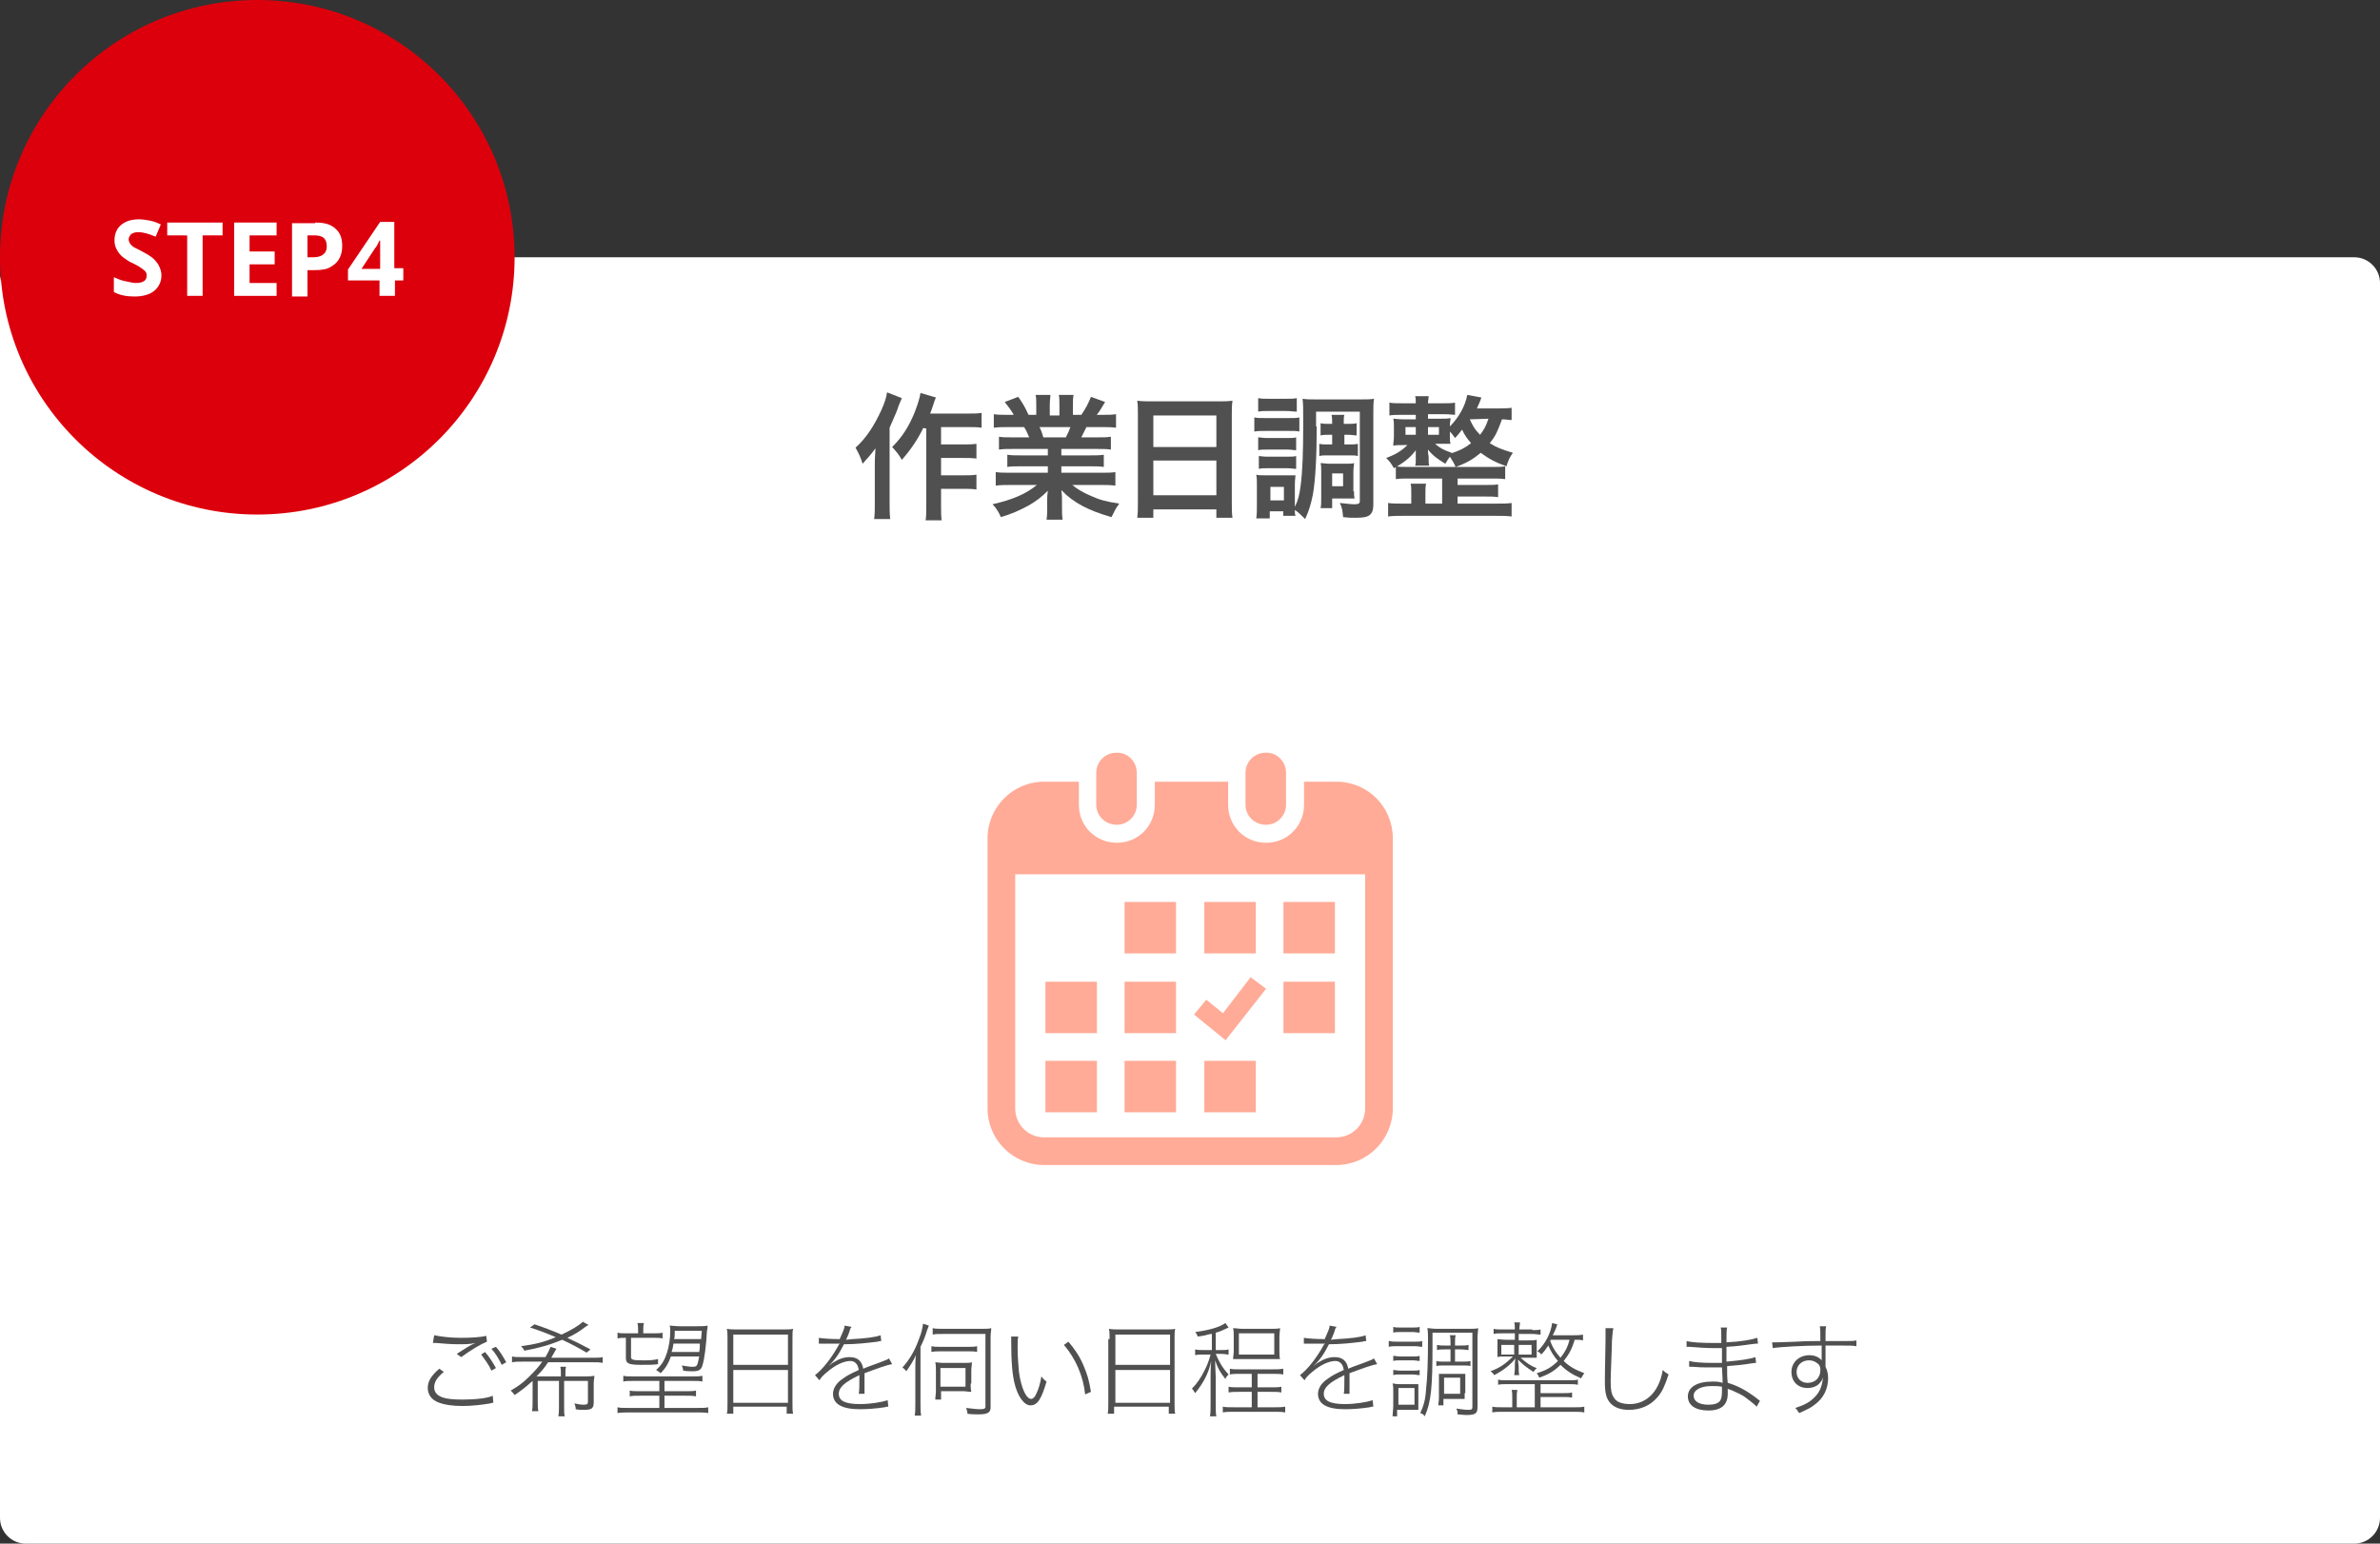<?xml version="1.0" encoding="utf-8"?>
<!-- Generator: Adobe Illustrator 25.2.1, SVG Export Plug-In . SVG Version: 6.00 Build 0)  -->
<svg version="1.1" id="レイヤー_1" xmlns="http://www.w3.org/2000/svg" xmlns:xlink="http://www.w3.org/1999/xlink" x="0px"
	 y="0px" viewBox="0 0 370 240" style="enable-background:new 0 0 370 240;" xml:space="preserve">
<rect x="0" y="0" width="370" height="240" fill="#333333" stroke="none"/>
<style type="text/css">
	.st0{fill:#FFFFFF;}
	.st1{fill:none;}
	.st2{fill:#DC000C;}
	.st3{enable-background:new    ;}
	.st4{fill:#505050;}
	.st5{fill:#FFAB97;}
</style>
<g id="グループ_159" transform="translate(-110 -2909)">
	<path id="長方形_150" class="st0" d="M114,2949h362c2.2,0,4,1.8,4,4v192c0,2.2-1.8,4-4,4H114c-2.2,0-4-1.8-4-4v-192
		C110,2950.8,111.8,2949,114,2949z"/>
	<rect id="長方形_159" x="215" y="2969" class="st1" width="160" height="160"/>
	<circle id="楕円形_18" class="st2" cx="150" cy="2949" r="40"/>
	<g class="st3">
		<path class="st0" d="M135.1,2951.8c0,1-0.4,1.8-1.1,2.4c-0.7,0.6-1.8,0.9-3.1,0.9c-1.2,0-2.3-0.2-3.2-0.7v-2.3
			c0.5,0.2,1.1,0.5,1.7,0.6s1.2,0.3,1.7,0.3c0.6,0,1-0.1,1.3-0.3c0.3-0.2,0.4-0.5,0.4-0.9c0-0.3-0.1-0.5-0.3-0.7
			c-0.2-0.2-0.5-0.4-0.8-0.6c-0.3-0.2-0.7-0.4-1.1-0.6c-0.3-0.1-0.6-0.3-0.9-0.5c-0.3-0.2-0.6-0.4-0.9-0.7c-0.3-0.3-0.5-0.6-0.7-1
			c-0.2-0.4-0.3-0.8-0.3-1.3c0-1,0.3-1.8,1-2.4c0.7-0.6,1.6-0.9,2.8-0.9c0.6,0,1.2,0.1,1.7,0.2c0.5,0.1,1.1,0.3,1.7,0.6l-0.8,1.9
			c-0.5-0.2-1-0.4-1.4-0.5s-0.8-0.2-1.3-0.2c-0.5,0-0.8,0.1-1.1,0.3c-0.2,0.2-0.4,0.5-0.4,0.8c0,0.4,0.2,0.7,0.5,1s0.9,0.5,1.6,0.9
			c0.6,0.3,1.1,0.6,1.5,0.9c0.4,0.3,0.7,0.7,1,1.1C134.9,2950.7,135.1,2951.2,135.1,2951.8z"/>
		<path class="st0" d="M141.5,2955h-2.4v-9.4H136v-2h8.6v2h-3.1V2955z"/>
		<path class="st0" d="M153,2955h-6.6v-11.4h6.6v2h-4.2v2.5h3.9v2h-3.9v2.9h4.2V2955z"/>
		<path class="st0" d="M159,2943.6c1.5,0,2.5,0.3,3.2,1c0.7,0.6,1,1.5,1,2.6c0,0.7-0.1,1.3-0.4,1.9c-0.3,0.6-0.7,1-1.4,1.4
			c-0.6,0.4-1.5,0.5-2.6,0.5h-1v4.1h-2.4v-11.4H159z M158.9,2945.6h-1.1v3.4h0.8c0.7,0,1.2-0.1,1.6-0.4c0.4-0.3,0.6-0.7,0.6-1.3
			C160.8,2946.1,160.2,2945.6,158.9,2945.6z"/>
		<path class="st0" d="M172.8,2952.6h-1.4v2.4h-2.4v-2.4h-4.9v-1.7l5-7.4h2.2v7.2h1.4V2952.6z M169.1,2950.8v-1.9c0-0.2,0-0.5,0-0.9
			c0-0.4,0-0.7,0-1c0-0.3,0-0.5,0-0.6h-0.1c-0.1,0.2-0.2,0.4-0.3,0.6c-0.1,0.2-0.2,0.4-0.4,0.6l-2.1,3.2H169.1z"/>
	</g>
	<g class="st3">
		<path class="st4" d="M250.2,2970.9c-0.2,0.5-0.3,0.7-0.5,1.2c-0.3,0.9-0.3,0.9-1.4,3.4v11.6c0,1,0,1.8,0.1,2.6h-2.5
			c0.1-0.8,0.1-1.5,0.1-2.6v-6c0-0.5,0-0.6,0.1-2.4c-0.7,1-1.3,1.6-2,2.4c-0.3-1-0.6-1.6-1.1-2.5c1.6-1.4,2.9-3.4,4-5.8
			c0.5-1.1,0.8-2,0.9-2.8L250.2,2970.9z M253.6,2975.4c-0.9,1.9-2,3.5-3.4,5.1c-0.5-0.9-0.8-1.2-1.5-2c1.6-1.6,2.6-3.2,3.5-5.4
			c0.5-1.3,0.8-2.3,0.9-3l2.4,0.7c-0.2,0.5-0.3,0.7-0.4,1.1c-0.3,0.9-0.3,0.9-0.5,1.4h5.7c1,0,1.7,0,2.3-0.1v2.3
			c-0.6-0.1-1.3-0.1-2.3-0.1h-4v2.7h3.4c0.9,0,1.4,0,2.1-0.1v2.3c-0.7-0.1-1.3-0.1-2.1-0.1h-3.4v2.7h3.4c0.9,0,1.5,0,2.1-0.1v2.3
			c-0.7-0.1-1.3-0.1-2.1-0.1h-3.4v2.4c0,1.3,0,1.9,0.1,2.5h-2.5c0.1-0.6,0.1-1.2,0.1-2.5v-11.8H253.6z"/>
		<path class="st4" d="M267.5,2978.8c-1,0-1.5,0-2.2,0.1v-2c0.6,0.1,1.1,0.1,2.2,0.1h2.5c-0.3-0.7-0.5-1.2-0.8-1.6H267
			c-1,0-1.8,0-2.5,0.1v-2.1c0.7,0.1,1.3,0.1,2.4,0.1h0.7c-0.4-0.7-0.7-1.1-1.4-2l2.1-0.8c0.7,1,1,1.5,1.6,2.8h1.2v-1.5
			c0-0.6,0-1.2-0.1-1.6h2.3c0,0.4-0.1,0.8-0.1,1.6v1.6h1.5v-1.6c0-0.7,0-1.2-0.1-1.6h2.3c-0.1,0.4-0.1,1-0.1,1.6v1.5h1.3
			c0.7-1,1.1-1.8,1.5-2.8l2.2,0.8c-0.5,0.8-0.8,1.4-1.3,2h0.6c1.1,0,1.7,0,2.4-0.1v2.1c-0.7-0.1-1.5-0.1-2.5-0.1h-2.1
			c-0.4,0.8-0.5,1-0.8,1.6h2.4c1,0,1.6,0,2.2-0.1v2c-0.7-0.1-1.2-0.1-2.2-0.1H275v1h4.4c0.9,0,1.6,0,2.2-0.1v1.9
			c-0.6-0.1-1.2-0.1-2.2-0.1H275v1h5.9c1.2,0,1.9,0,2.5-0.1v2.1c-0.8-0.1-1.6-0.1-2.5-0.1h-4.2c0.7,0.6,1.7,1.2,2.9,1.7
			c1.3,0.6,2.4,0.9,4.4,1.2c-0.6,0.8-0.8,1.3-1.2,2.1c-3.5-1-5.9-2.2-7.8-4.2c0.1,0.8,0.1,1,0.1,1.5v1c0,0.9,0,1.5,0.1,2.1h-2.5
			c0.1-0.6,0.1-1.3,0.1-2.1v-1c0-0.5,0-0.6,0.1-1.4c-1,1-1.8,1.6-3,2.3c-1.3,0.7-2.6,1.3-4.3,1.8c-0.3-0.7-0.7-1.4-1.3-2
			c3.1-0.7,5.2-1.6,6.9-3h-3.9c-1,0-1.7,0-2.5,0.1v-2.1c0.7,0.1,1.4,0.1,2.5,0.1h5.6v-1h-4.2c-0.9,0-1.6,0-2.1,0.1v-1.9
			c0.6,0.1,1.2,0.1,2.1,0.1h4.2v-1H267.5z M275.7,2977c0.3-0.6,0.5-1,0.7-1.6h-4.8c0.3,0.6,0.4,0.9,0.6,1.6H275.7z"/>
		<path class="st4" d="M286.9,2973.5c0-0.8,0-1.6-0.1-2.2c0.7,0.1,1.4,0.1,2.3,0.1h10.2c1,0,1.6,0,2.3-0.1c-0.1,0.8-0.1,1.4-0.1,2.1
			v13.6c0,1.1,0,1.8,0.1,2.5h-2.5v-1.3h-9.8v1.3h-2.5c0.1-0.7,0.1-1.6,0.1-2.5V2973.5z M289.3,2978.5h9.8v-4.9h-9.8V2978.5z
			 M289.3,2986h9.8v-5.4h-9.8V2986z"/>
		<path class="st4" d="M305,2973.9c0.5,0.1,0.9,0.1,1.7,0.1h3.6c0.9,0,1.2,0,1.7-0.1v2.2c-0.4-0.1-0.7-0.1-1.6-0.1h-3.7
			c-0.7,0-1.2,0-1.7,0.1V2973.9z M314.7,2975.3c0,4.6-0.2,8.4-0.6,10.6c-0.3,1.5-0.6,2.5-1.2,3.8c-0.7-0.7-1.1-1.1-1.6-1.4
			c0,0.4,0,0.6,0.1,0.9h-1.9v-0.7h-2.1v1.1h-2.1c0.1-0.6,0.1-1.4,0.1-2.1v-3.1c0-0.7,0-1.1-0.1-1.6c0.4,0.1,0.6,0.1,1.4,0.1h3.4
			c1,0,1,0,1.3,0c0,0.3-0.1,0.6-0.1,1.5v3.4c0.5-1,0.7-1.8,0.9-3.3c0.3-2.3,0.4-5.3,0.4-9.7c0-2.3,0-2.9-0.1-3.8
			c0.7,0.1,1.1,0.1,2.2,0.1h6.7c1.1,0,1.6,0,2.2-0.1c-0.1,0.7-0.1,1.3-0.1,2.4v14.1c0,0.8-0.2,1.3-0.6,1.6c-0.4,0.3-1,0.4-2.2,0.4
			c-0.7,0-1.1,0-1.9-0.1c-0.1-1-0.1-1.3-0.5-2.2c1,0.1,1.7,0.2,2.2,0.2c0.7,0,0.9-0.1,0.9-0.5V2973h-6.8V2975.3z M305.6,2977
			c0.4,0,0.7,0.1,1.3,0.1h3.3c0.7,0,0.9,0,1.3-0.1v2c-0.4,0-0.7-0.1-1.3-0.1h-3.3c-0.7,0-0.9,0-1.3,0.1V2977z M305.6,2979.9
			c0.4,0,0.7,0.1,1.3,0.1h3.3c0.7,0,0.9,0,1.3-0.1v2c-0.4,0-0.7-0.1-1.3-0.1h-3.2c-0.6,0-0.9,0-1.3,0.1V2979.9z M305.6,2970.9
			c0.5,0.1,0.9,0.1,1.7,0.1h2.6c0.8,0,1.2,0,1.7-0.1v2.1c-0.6,0-0.9-0.1-1.7-0.1h-2.6c-0.8,0-1.2,0-1.7,0.1V2970.9z M307.5,2986.8
			h2.1v-2.1h-2.1V2986.8z M316.6,2976.6c-0.5,0-0.9,0-1.3,0.1v-1.9c0.4,0.1,0.8,0.1,1.2,0.1h0.6c0-0.7,0-1-0.1-1.4h2
			c-0.1,0.4-0.1,0.6-0.1,1.4h0.7c0.5,0,0.9,0,1.3-0.1v1.9c-0.4,0-0.7-0.1-1.3-0.1H319v1.5h0.8c0.6,0,0.9,0,1.3-0.1v1.9
			c-0.4-0.1-0.7-0.1-1.3-0.1h-3.5c-0.5,0-0.8,0-1.2,0.1v-1.9c0.4,0.1,0.7,0.1,1.2,0.1h0.8v-1.5H316.6z M320.5,2985.4
			c0,0.6,0,0.8,0.1,1.1c-0.2,0-0.3,0-0.5,0c-0.2,0-0.3,0-0.4,0c-0.3,0-0.4,0-0.5,0h-2.1v1.5h-1.8c0.1-0.4,0.1-0.9,0.1-1.7v-3.9
			c0-0.7,0-1-0.1-1.4c0.4,0,0.8,0.1,1.4,0.1h2.4c0.7,0,1.1,0,1.4-0.1c0,0.4-0.1,0.7-0.1,1.4V2985.4z M317.1,2984.6h1.7v-2h-1.7
			V2984.6z"/>
		<path class="st4" d="M344.9,2974.3c-0.4,0-0.7-0.1-1.4-0.1c-0.7,1.9-1,2.6-1.9,3.7c0.9,0.6,1.9,1,3.6,1.5c-0.5,0.7-0.7,1.1-1,2.1
			c-1.7-0.6-2.8-1.2-4-2.1c-1.2,1-2.2,1.6-3.9,2.2c-0.3-0.7-0.6-1.1-0.9-1.6c-0.3,0.4-0.4,0.6-0.7,1.1c-1.2-0.7-2.1-1.4-2.7-2.2
			c0,0.1,0,0.2,0,0.3c0,0.2,0,0.2,0.1,0.8v0.5c0,0.4,0,0.6,0.1,0.9H330c0.1-0.3,0.1-0.5,0.1-0.9v-0.6c0-0.2,0-0.5,0-0.9
			c-0.8,1.1-1.8,1.9-3.4,2.8c-0.4-0.7-0.6-1-1.2-1.6c1.4-0.5,2.4-1.1,3.3-2h-0.6c-0.9,0-1.1,0-1.6,0.1c0-0.5,0.1-0.9,0.1-1.4v-1.5
			c0-0.6,0-0.9-0.1-1.3c0.4,0,0.7,0.1,1.7,0.1h1.8v-0.7h-2.2c-0.8,0-1.4,0-1.9,0.1v-2c0.5,0.1,1.1,0.1,1.9,0.1h2.2
			c0-0.5,0-0.8-0.1-1.1h2.1c0,0.4-0.1,0.6-0.1,1.1h2.4c0.8,0,1.3,0,1.8-0.1v1.9c-0.2,0-0.8-0.1-1.8-0.1H332v0.7h1.8
			c0.9,0,1.2,0,1.7-0.1c0,0.4-0.1,0.6-0.1,1.3c1.4-1.4,2.4-3.2,2.7-4.9l2.2,0.4c-0.3,0.9-0.5,1.2-0.7,1.7h3.3c0.8,0,1.4,0,2.1-0.1
			V2974.3z M334.4,2983.4h-5.3c-1,0-1.6,0-2.1,0.1v-2c0.6,0.1,1.1,0.1,2.1,0.1h12.7c1.2,0,1.6,0,2.2-0.1v2c-0.6-0.1-1.1-0.1-2.2-0.1
			h-5.2v1h4.4c0.9,0,1.4,0,1.9-0.1v2c-0.6-0.1-1.1-0.1-1.9-0.1h-4.4v1.1h6c1,0,1.8,0,2.4-0.1v2.1c-0.8-0.1-1.5-0.1-2.4-0.1h-14.4
			c-0.9,0-1.6,0-2.4,0.1v-2.1c0.5,0.1,1.4,0.1,2.4,0.1h1.2v-1.7c0-0.6,0-1-0.1-1.4h2.4c-0.1,0.5-0.1,0.8-0.1,1.4v1.7h2.6V2983.4z
			 M328.5,2975.4v1.2h1.6v-1.2H328.5z M332,2976.6h1.7v-1.2H332V2976.6z M335.5,2979.5c1.4-0.4,2.3-0.9,3.2-1.6
			c-0.6-0.7-1-1.2-1.4-2.1c-0.5,0.6-0.6,0.8-1.1,1.3c-0.3-0.4-0.4-0.6-0.8-1v0.5c0,0.6,0,1,0.1,1.4c-0.4,0-0.6,0-1.6,0h-0.8
			c0.8,0.7,1.4,1,2.6,1.4L335.5,2979.5z M338.5,2974.2c0.5,1.1,0.8,1.6,1.6,2.4c0.6-0.8,0.9-1.3,1.3-2.5L338.5,2974.2L338.5,2974.2z
			"/>
	</g>
	<g class="st3">
		<path class="st4" d="M179,3122.3c-1.1,0.9-1.5,1.6-1.5,2.4c0,0.8,0.5,1.3,1.4,1.6c0.6,0.2,1.7,0.3,3,0.3c2,0,3.9-0.2,4.7-0.6
			l0.1,1.1c-0.2,0-0.2,0-0.5,0.1c-1.2,0.2-2.8,0.4-4.3,0.4c-1.6,0-2.8-0.2-3.6-0.5c-1.2-0.4-1.8-1.3-1.8-2.3c0-1,0.5-1.9,1.8-3
			L179,3122.3z M177.5,3116.6c1,0.2,2.4,0.4,4.1,0.4c1.8,0,3.1-0.1,4-0.3l0.1,0.9c-1,0.4-2.5,1.3-4,2.4l-0.7-0.5
			c1.4-0.9,2-1.3,2.9-1.7l0,0c-0.9,0.2-1.5,0.2-2.7,0.2c-1,0-2.4-0.1-3.4-0.2c-0.2,0-0.3,0-0.5,0L177.5,3116.6z M185.4,3119.2
			c0.7,0.8,1.2,1.6,1.7,2.5l-0.7,0.4c-0.4-0.9-1-1.7-1.6-2.5L185.4,3119.2z M187.1,3118.4c0.7,0.8,1.1,1.5,1.6,2.4l-0.7,0.4
			c-0.5-1-0.9-1.7-1.6-2.5L187.1,3118.4z"/>
		<path class="st4" d="M197.2,3123c0-1,0-1.2-0.1-1.5h0.9c-0.1,0.3-0.1,0.6-0.1,1.5h3c0.6,0,1,0,1.5-0.1c0,0.4-0.1,0.7-0.1,1.2v2.9
			c0,1-0.3,1.2-1.6,1.2c-0.3,0-0.8,0-1.2-0.1c0-0.4-0.1-0.6-0.2-0.9c0.5,0.1,1,0.2,1.4,0.2c0.6,0,0.7-0.1,0.7-0.5v-3.2h-3.7v3.9
			c0,0.8,0,1.3,0.1,1.6h-1c0.1-0.5,0.1-1,0.1-1.6v-3.9h-3.3v3.1c0,0.8,0,1.2,0.1,1.6h-1c0.1-0.5,0.1-0.9,0.1-1.6v-3.1
			c-0.9,0.8-1.6,1.4-2.8,2.2c-0.2-0.3-0.3-0.4-0.6-0.7c1.2-0.7,1.9-1.2,2.8-2.1c0.8-0.8,1.5-1.5,2.1-2.4h-2.9c-0.8,0-1.2,0-1.8,0.1
			v-0.9c0.4,0.1,0.9,0.1,1.8,0.1h3.4c0.4-0.7,0.6-1.1,0.8-1.6l0.9,0.3c-0.1,0.2-0.1,0.2-0.4,0.7c-0.2,0.3-0.2,0.4-0.4,0.7h6.3
			c0.8,0,1.3,0,1.7-0.1v0.9c-0.4-0.1-0.9-0.1-1.7-0.1h-6.8c-0.5,0.8-1,1.4-1.8,2.2H197.2z M201.2,3119.3c-1.2-0.7-2.3-1.3-3.8-2
			c-1.9,0.8-3.7,1.3-5.9,1.7c-0.1-0.3-0.2-0.4-0.5-0.7c2.2-0.3,3.5-0.6,5.4-1.4c-1.4-0.6-2.7-1.1-4-1.5l0.7-0.5
			c1.5,0.5,2.8,1,4.2,1.6c1.5-0.7,2.7-1.4,3.3-2l0.9,0.5c-0.2,0.1-0.2,0.1-0.5,0.3c-0.9,0.7-1.7,1.2-2.8,1.7c1.1,0.5,2.1,1,3.6,1.8
			L201.2,3119.3z"/>
		<path class="st4" d="M208.6,3123.7c-0.9,0-1.3,0-1.7,0.1v-0.9c0.4,0.1,0.8,0.1,1.7,0.1h8.9c0.9,0,1.3,0,1.7-0.1v0.9
			c-0.4-0.1-0.9-0.1-1.7-0.1h-4.2v1.6h3.2c0.9,0,1.3,0,1.7-0.1v0.9c-0.5-0.1-0.9-0.1-1.7-0.1h-3.2v1.9h5c0.9,0,1.4,0,1.8-0.1v0.9
			c-0.5-0.1-1.1-0.1-1.8-0.1h-10.5c-0.6,0-1.2,0-1.8,0.1v-0.9c0.4,0.1,0.9,0.1,1.7,0.1h4.8v-1.9h-2.9c-0.8,0-1.2,0-1.7,0.1v-0.9
			c0.4,0.1,0.8,0.1,1.7,0.1h2.9v-1.6H208.6z M211.6,3116.3c0.7,0,1,0,1.4-0.1v0.9c-0.4-0.1-0.8-0.1-1.4-0.1h-3.5v3
			c0,0.4,0.3,0.5,1.8,0.5c1,0,1.6,0,2.4-0.2l0,0.8c-0.8,0.1-1.4,0.1-2.6,0.1c-2,0-2.4-0.2-2.4-1.1v-3.1c-0.6,0-0.9,0-1.3,0.1v-0.9
			c0.4,0.1,0.7,0.1,1.4,0.1h1.8v-0.3c0-0.5,0-0.9-0.1-1.3h1c-0.1,0.4-0.1,0.8-0.1,1.3v0.3H211.6z M214.3,3119.9
			c-0.4,1.1-0.8,1.8-1.6,2.6c-0.2-0.2-0.4-0.3-0.7-0.5c0.9-0.8,1.3-1.5,1.7-2.7c0.3-1,0.5-2.1,0.5-3.4c0-0.3,0-0.5-0.1-0.8
			c0.4,0,0.9,0.1,1.5,0.1h2.8c0.7,0,1.2,0,1.6-0.1c0,0.2,0,0.4-0.1,0.9c-0.1,2.1-0.4,4.4-0.7,5.3c-0.2,0.7-0.6,0.9-1.5,0.9
			c-0.5,0-0.9,0-1.5-0.1c0-0.3-0.1-0.5-0.2-0.8c0.6,0.1,1.2,0.2,1.6,0.2c0.8,0,0.8-0.1,1.1-1.6H214.3z M214.7,3117.9
			c-0.1,0.5-0.1,0.8-0.3,1.3h4.3c0.1-0.5,0.1-0.7,0.1-1.3H214.7z M219.1,3115.9h-4.2c0,0.7,0,0.9-0.1,1.3h4.2L219.1,3115.9z"/>
		<path class="st4" d="M223.1,3117.2c0-0.7,0-1.1-0.1-1.6c0.5,0.1,1,0.1,1.7,0.1h7c0.8,0,1.2,0,1.6-0.1c-0.1,0.4-0.1,0.8-0.1,1.4
			v10.2c0,0.8,0,1.2,0.1,1.6h-1v-1.1H224v1.1h-1c0.1-0.4,0.1-0.9,0.1-1.6V3117.2z M224,3121.2h8.5v-4.7H224V3121.2z M224,3127.1h8.5
			v-5.1H224V3127.1z"/>
		<path class="st4" d="M240.5,3117.3c0.5-1.2,0.8-1.7,0.8-2.2l1.1,0.2c-0.2,0.2-0.2,0.2-0.4,0.9c-0.2,0.5-0.4,1-0.5,1.1
			c0.1,0,0.1,0,1-0.1c2-0.1,3.6-0.3,4.4-0.6l0.1,0.9c-0.2,0-0.3,0-0.6,0.1c-1.6,0.2-3.3,0.4-5.2,0.4c-0.8,1.6-1.4,2.4-2.4,3.4l0,0
			c0.6-0.5,0.6-0.5,0.8-0.6c0.8-0.5,1.6-0.8,2.5-0.8c1.2,0,1.9,0.6,2.1,1.8c0.9-0.4,2.2-0.8,2.9-1.1c0.8-0.3,0.8-0.3,1.1-0.5
			l0.5,0.9c-0.8,0.1-2.4,0.7-4.3,1.4c0,0.4,0,0.6,0,1c0,0.3,0,0.6,0,0.9c0,0.3,0,0.7,0,0.8c0,0.2,0,0.3,0,0.5h-0.9
			c0.1-0.3,0.1-1.4,0.1-2.4c0-0.3,0-0.3,0-0.5c-2.3,1.1-3.2,1.9-3.2,2.9c0,1.1,1,1.6,3.3,1.6c1.6,0,3.4-0.3,4.3-0.6l0.1,1
			c-0.2,0-0.3,0-0.6,0.1c-1.3,0.2-2.7,0.3-3.8,0.3c-2.8,0-4.2-0.8-4.2-2.4c0-0.8,0.5-1.7,1.6-2.4c0.5-0.4,1.3-0.8,2.4-1.3
			c-0.1-0.9-0.6-1.4-1.3-1.4c-1,0-2.3,0.6-3.6,1.7c-0.6,0.5-1,0.9-1.2,1.3l-0.7-0.8c1.2-0.9,2.6-2.7,3.7-4.7c0-0.1,0-0.1,0.1-0.1
			c0,0,0,0,0.1-0.1c-0.1,0-0.2,0-0.3,0c-0.3,0-1.9,0-2.4,0c0,0-0.1,0-0.2,0c-0.2,0-0.2,0-0.4,0l0-0.9c0.6,0.1,1.8,0.2,3.4,0.2H240.5
			z"/>
		<path class="st4" d="M254.4,3115.1c-0.1,0.3-0.2,0.5-0.3,0.8c-0.2,0.7-0.5,1.5-1,2.5v8.8c0,0.7,0,1.3,0.1,1.9h-1
			c0.1-0.6,0.1-1.1,0.1-1.9v-5.5c0-0.8,0-1.2,0.1-2c-0.5,1-0.8,1.5-1.5,2.5c-0.2-0.3-0.4-0.4-0.6-0.6c1.2-1.3,2-2.8,2.6-4.5
			c0.4-1,0.5-1.6,0.6-2.3L254.4,3115.1z M254.8,3118.3c0.4,0.1,0.8,0.1,1.4,0.1h4.3c0.6,0,1,0,1.4-0.1v0.9c-0.4-0.1-0.8-0.1-1.4-0.1
			h-4.3c-0.6,0-0.9,0-1.4,0.1V3118.3z M264,3127.8c0,0.8-0.4,1.1-1.9,1.1c-0.6,0-1.1,0-1.7-0.1c0-0.3-0.1-0.6-0.2-0.9
			c0.9,0.1,1.5,0.2,2.2,0.2c0.6,0,0.8-0.1,0.8-0.4v-11.3h-6.6c-0.8,0-1.2,0-1.6,0.1v-1c0.4,0.1,1,0.1,1.6,0.1h6c0.8,0,1.1,0,1.5-0.1
			c0,0.4-0.1,0.8-0.1,1.4V3127.8z M260.9,3124.1c0,0.4,0,0.8,0.1,1.3c-0.5,0-0.8-0.1-1.2-0.1h-3.5v1.3h-0.9c0-0.4,0.1-0.8,0.1-1.4
			v-3.1c0-0.5,0-0.9-0.1-1.3c0.3,0,0.7,0.1,1.3,0.1h3.1c0.6,0,1,0,1.3-0.1c0,0.4-0.1,0.8-0.1,1.3V3124.1z M256.2,3124.6h3.9v-2.9
			h-3.9V3124.6z"/>
		<path class="st4" d="M268.3,3116.8c-0.1,0.5-0.1,0.9-0.1,1.8c0,1,0.1,2.6,0.2,3.6c0.2,1.6,0.6,2.9,1.1,3.7
			c0.3,0.4,0.5,0.6,0.8,0.6c0.3,0,0.6-0.3,0.8-0.8c0.4-0.8,0.6-1.6,0.8-2.7c0.3,0.4,0.4,0.5,0.8,0.8c-0.8,2.7-1.4,3.7-2.5,3.7
			c-1,0-2-1.4-2.5-3.5c-0.3-1.3-0.5-3.1-0.5-6.7c0-0.2,0-0.3,0-0.5L268.3,3116.8z M276.1,3117.6c1,1.2,1.7,2.2,2.3,3.6
			s0.9,2.3,1.2,4.2l-0.9,0.4c-0.3-2.9-1.5-5.6-3.3-7.7L276.1,3117.6z"/>
		<path class="st4" d="M282.5,3117.2c0-0.7,0-1.1-0.1-1.6c0.5,0.1,1,0.1,1.7,0.1h7c0.8,0,1.2,0,1.6-0.1c-0.1,0.4-0.1,0.8-0.1,1.4
			v10.2c0,0.8,0,1.2,0.1,1.6h-1v-1.1h-8.5v1.1h-1c0.1-0.4,0.1-0.9,0.1-1.6V3117.2z M283.4,3121.2h8.5v-4.7h-8.5V3121.2z
			 M283.4,3127.1h8.5v-5.1h-8.5V3127.1z"/>
		<path class="st4" d="M298.2,3116.4c-0.8,0.2-1.1,0.3-2,0.4c-0.1-0.3-0.2-0.5-0.4-0.7c2.3-0.3,3.9-0.8,4.7-1.4l0.5,0.7
			c-1.3,0.6-1.3,0.6-2,0.8v2.7h0.9c0.5,0,0.8,0,1.1-0.1v0.8c-0.3,0-0.6-0.1-1.1-0.1H299c0.5,1.2,1,2.1,2,3.2
			c-0.2,0.2-0.4,0.4-0.5,0.7c-0.8-1-1.2-1.7-1.6-2.9c0,0.6,0.1,2.2,0.1,2.5v4.4c0,0.9,0,1.4,0.1,1.8h-1c0.1-0.5,0.1-1,0.1-1.8v-4.1
			c0-0.6,0-1.6,0.1-2.7c-0.4,1.9-1.2,3.4-2.5,5c-0.2-0.3-0.3-0.5-0.5-0.7c0.8-0.8,1.4-1.7,2-2.9c0.4-0.8,0.7-1.6,0.9-2.4h-1.2
			c-0.5,0-0.8,0-1.2,0.1v-0.9c0.4,0.1,0.7,0.1,1.3,0.1h1.3V3116.4z M302.7,3122.6c-0.7,0-1,0-1.5,0.1v-0.9c0.4,0.1,0.8,0.1,1.5,0.1
			h5.1c0.7,0,1.2,0,1.7-0.1v0.9c-0.5-0.1-1-0.1-1.7-0.1h-2.3v2.1h2c0.8,0,1.3,0,1.7-0.1v0.9c-0.4-0.1-0.9-0.1-1.7-0.1h-2v2.4h2.6
			c0.7,0,1.2,0,1.7-0.1v0.9c-0.5-0.1-1-0.1-1.7-0.1h-6.3c-0.7,0-1.2,0-1.7,0.1v-0.9c0.4,0.1,0.9,0.1,1.7,0.1h2.8v-2.4h-1.9
			c-0.8,0-1.2,0-1.7,0.1v-0.9c0.4,0.1,0.9,0.1,1.7,0.1h1.9v-2.1H302.7z M301.8,3116.8c0-0.5,0-0.9-0.1-1.3c0.5,0,0.8,0.1,1.5,0.1
			h4.4c0.7,0,1,0,1.4-0.1c0,0.4-0.1,0.7-0.1,1.3v2.2c0,0.6,0,1,0.1,1.3c-0.5,0-0.8,0-1.5,0h-4.3c-0.6,0-1,0-1.5,0
			c0-0.4,0.1-0.7,0.1-1.3V3116.8z M302.6,3119.6h5.5v-3.3h-5.5V3119.6z"/>
		<path class="st4" d="M315.9,3117.3c0.5-1.2,0.8-1.7,0.8-2.2l1.1,0.2c-0.2,0.2-0.2,0.2-0.4,0.9c-0.2,0.5-0.4,1-0.5,1.1
			c0.1,0,0.1,0,1-0.1c2-0.1,3.7-0.3,4.4-0.6l0.1,0.9c-0.2,0-0.3,0-0.6,0.1c-1.6,0.2-3.3,0.4-5.2,0.4c-0.8,1.6-1.4,2.4-2.4,3.4l0,0
			c0.6-0.5,0.6-0.5,0.8-0.6c0.8-0.5,1.6-0.8,2.5-0.8c1.2,0,1.9,0.6,2.1,1.8c0.9-0.4,2.2-0.8,2.9-1.1c0.8-0.3,0.8-0.3,1.1-0.5
			l0.5,0.9c-0.8,0.1-2.4,0.7-4.3,1.4c0,0.4,0,0.6,0,1c0,0.3,0,0.6,0,0.9c0,0.3,0,0.7,0,0.8c0,0.2,0,0.3,0,0.5h-0.9
			c0.1-0.3,0.1-1.4,0.1-2.4c0-0.3,0-0.3,0-0.5c-2.3,1.1-3.2,1.9-3.2,2.9c0,1.1,1,1.6,3.3,1.6c1.6,0,3.4-0.3,4.3-0.6l0.1,1
			c-0.2,0-0.3,0-0.6,0.1c-1.3,0.2-2.7,0.3-3.8,0.3c-2.8,0-4.2-0.8-4.2-2.4c0-0.8,0.5-1.7,1.6-2.4c0.5-0.4,1.3-0.8,2.4-1.3
			c-0.1-0.9-0.6-1.4-1.3-1.4c-1,0-2.3,0.6-3.6,1.7c-0.6,0.5-1,0.9-1.2,1.3l-0.7-0.8c1.2-0.9,2.6-2.7,3.7-4.7c0-0.1,0-0.1,0.1-0.1
			s0,0,0.1-0.1c-0.1,0-0.2,0-0.3,0c-0.3,0-1.9,0-2.4,0c0,0-0.1,0-0.2,0c-0.2,0-0.2,0-0.4,0l0-0.9c0.6,0.1,1.8,0.2,3.4,0.2H315.9z"/>
		<path class="st4" d="M326,3117.5c0.4,0.1,0.7,0.1,1.3,0.1h2.5c0.7,0,0.9,0,1.3-0.1v0.9c-0.4,0-0.6-0.1-1.2-0.1h-2.7
			c-0.6,0-0.9,0-1.3,0.1V3117.5z M326.5,3129.1c0-0.4,0.1-1,0.1-1.6v-2.1c0-0.5,0-0.9-0.1-1.3c0.3,0,0.4,0.1,1,0.1h2.1l0.4,0l0.2,0
			c0.1,0,0.2,0,0.3,0c0,0.3,0,0.5,0,1.3v1.6c0,0.6,0,0.9,0,1.1c-0.2,0-0.2,0-0.4,0c0,0,0,0-0.5,0h-2.4v1H326.5z M326.6,3119.8
			c0.3,0,0.6,0.1,1.1,0.1h1.9c0.5,0,0.8,0,1.1-0.1v0.8c-0.3,0-0.6-0.1-1.1-0.1h-1.9c-0.5,0-0.8,0-1.1,0.1V3119.8z M326.6,3122
			c0.3,0,0.6,0.1,1.1,0.1h1.9c0.5,0,0.8,0,1.1-0.1v0.8c-0.4,0-0.6-0.1-1.1-0.1h-1.9c-0.5,0-0.8,0-1.1,0.1V3122z M326.6,3115.3
			c0.3,0.1,0.6,0.1,1.1,0.1h1.9c0.5,0,0.8,0,1.1-0.1v0.9c-0.3,0-0.7-0.1-1.1-0.1h-1.9c-0.4,0-0.8,0-1.1,0.1V3115.3z M327.4,3127.4
			h2.5v-2.6h-2.5V3127.4z M339.7,3127.8c0,0.5-0.1,0.8-0.4,1c-0.2,0.1-0.6,0.2-1.2,0.2c-0.3,0-0.4,0-1.5-0.1c0-0.4,0-0.5-0.2-0.9
			c0.8,0.1,1.3,0.2,1.9,0.2c0.5,0,0.6-0.1,0.6-0.5v-11.5h-6.2v1.9c0,6.6-0.2,8.8-1.2,11.1c-0.2-0.3-0.4-0.4-0.7-0.5
			c0.5-1.1,0.8-2,0.9-3.7c0.2-1.7,0.3-4.2,0.3-7.7c0-0.8,0-1.3-0.1-1.8c0.4,0,0.8,0.1,1.5,0.1h4.9c0.8,0,1.1,0,1.5-0.1
			c0,0.4-0.1,0.8-0.1,1.5V3127.8z M334.6,3118.8c-0.5,0-0.8,0-1.2,0.1v-0.8c0.4,0.1,0.8,0.1,1.2,0.1h0.9v-0.3c0-0.6,0-0.9-0.1-1.3
			h0.9c-0.1,0.4-0.1,0.7-0.1,1.3v0.3h0.9c0.5,0,0.8,0,1.2-0.1v0.8c-0.3,0-0.6-0.1-1.2-0.1h-0.9v1.9h1.2c0.6,0,0.8,0,1.2-0.1v0.8
			c-0.3-0.1-0.6-0.1-1.2-0.1h-3c-0.5,0-0.8,0-1.1,0.1v-0.8c0.3,0.1,0.6,0.1,1.1,0.1h1.1v-1.9H334.6z M337.7,3125.6
			c0,0.4,0,0.6,0,0.9c-0.4,0-0.9,0-1.2,0h-2.1v1h-0.8c0-0.3,0.1-0.6,0.1-1.2v-2.7c0-0.4,0-0.7,0-1c0.3,0,0.7,0,1.1,0h1.8
			c0.6,0,0.9,0,1.2,0c0,0.3,0,0.6,0,1V3125.6z M334.5,3125.7h2.5v-2.5h-2.5V3125.7z"/>
		<path class="st4" d="M348.2,3115.8c0.6,0,0.9,0,1.3-0.1v0.8c-0.4,0-0.7-0.1-1.3-0.1h-2.1v1h1.5c0.7,0,0.9,0,1.3-0.1
			c0,0.3,0,0.4,0,0.9v0.9c0,0.4,0,0.7,0,1c-0.2,0-0.5,0-1.2,0h-1.3c0.9,0.8,1.6,1.3,2.5,1.6c-0.2,0.2-0.3,0.3-0.5,0.6
			c-1.1-0.7-1.7-1.2-2.4-1.9c0,0.5,0.1,0.8,0.1,1c0,0,0,0,0,0l0,0.4v0.1c0,0.3,0,0.6,0.1,0.9h-0.8c0-0.2,0.1-0.5,0.1-1v-0.5
			c0-0.3,0-0.6,0.1-1.1c-0.8,1-1.8,1.8-3.3,2.6c-0.2-0.3-0.3-0.4-0.6-0.6c1.4-0.5,2.3-1.1,3.5-2.3h-1.2c-0.6,0-0.9,0-1.2,0.1
			c0-0.3,0-0.7,0-1v-0.9c0-0.5,0-0.6,0-0.9c0.3,0,0.7,0.1,1.3,0.1h1.4v-1h-1.9c-0.6,0-1,0-1.4,0.1v-0.8c0.4,0.1,0.7,0.1,1.4,0.1h1.9
			c0-0.5,0-0.8-0.1-1.1h0.9c0,0.4-0.1,0.6-0.1,1.1H348.2z M348.7,3124.2h-4.3c-0.7,0-1.1,0-1.5,0.1v-0.8c0.4,0.1,0.8,0.1,1.5,0.1
			h9.3c0.8,0,1.2,0,1.6-0.1v0.8c-0.4-0.1-0.8-0.1-1.6-0.1h-4.2v1.4h3.5c0.7,0,1,0,1.4-0.1v0.8c-0.5-0.1-0.8-0.1-1.4-0.1h-3.5v1.6
			h5.2c0.7,0,1.2,0,1.6-0.1v0.9c-0.5-0.1-1-0.1-1.6-0.1h-11.1c-0.6,0-1.1,0-1.6,0.1v-0.9c0.4,0.1,0.9,0.1,1.6,0.1h1.5v-1.5
			c0-0.6,0-0.8-0.1-1.2h0.9c-0.1,0.4-0.1,0.7-0.1,1.2v1.5h2.8V3124.2z M343.4,3118.1v1.5h2v-1.5H343.4z M346.1,3119.6h2v-1.5h-2
			V3119.6z M356.1,3117.4c-0.4-0.1-0.7-0.1-1.3-0.1c-0.4,1.4-0.9,2.3-1.7,3.3c0.9,0.9,1.9,1.4,3.2,1.9c-0.2,0.3-0.3,0.4-0.5,0.8
			c-1.4-0.6-2.3-1.2-3.2-2.1c-1,1-1.9,1.5-3.3,2c-0.1-0.3-0.2-0.4-0.4-0.7c1.4-0.4,2.3-0.9,3.3-1.9c-0.7-0.8-1.1-1.5-1.5-2.4
			c-0.4,0.6-0.6,0.9-1.1,1.4c-0.1-0.2-0.2-0.3-0.6-0.5c1.2-1.1,2.1-2.8,2.3-4.4l0.8,0.2c-0.2,0.7-0.4,1.1-0.7,1.7h3.2
			c0.6,0,1,0,1.5-0.1V3117.4z M351.1,3117.3c0,0.1-0.1,0.1-0.1,0.2c0.4,1.1,0.9,1.8,1.6,2.6c0.7-0.9,1.1-1.6,1.4-2.8H351.1z"/>
		<path class="st4" d="M360.8,3115.6c-0.1,0.4-0.1,0.8-0.2,1.8c0,1-0.2,5.2-0.2,6.3c0,1.4,0.1,2,0.5,2.6c0.4,0.7,1.3,1,2.5,1
			c1.8,0,3.4-1,4.3-2.8c0.4-0.8,0.6-1.4,0.8-2.5c0.3,0.3,0.4,0.4,0.9,0.7c-0.6,1.8-1,2.7-1.7,3.5c-1.1,1.3-2.6,2-4.5,2
			c-1.3,0-2.3-0.4-2.9-1.1c-0.6-0.7-0.8-1.6-0.8-3.2c0-1,0-1.1,0.1-6.5c0-0.5,0-0.9,0-1.1c0-0.3,0-0.4,0-0.8H360.8z"/>
		<path class="st4" d="M383.1,3127.7c-0.4-0.4-0.9-0.8-1.7-1.4c-0.5-0.4-1.4-0.8-2.3-1.2c-0.1,0-0.1,0-0.3-0.1c-0.1,0-0.1,0-0.2-0.1
			c0,0.3,0,0.4,0,0.8c0,1.7-1,2.6-3,2.6c-2,0-3.2-0.8-3.2-2.2c0-1.4,1.4-2.3,3.8-2.3c0.6,0,1,0,1.6,0.2c0-0.1,0-0.9-0.1-2.4
			c-0.7,0-1.3,0-1.9,0c-1.1,0-1.6,0-2.7-0.1c-0.2,0-0.3,0-0.4,0c0,0-0.1,0-0.1,0l0-0.9c0.7,0.2,2,0.3,3.7,0.3c0.4,0,0.9,0,1.4,0
			c0-2,0-2,0-2.3c-0.5,0-0.8,0-1.2,0c-1.1,0-2.8-0.1-3.8-0.2c-0.1,0-0.2,0-0.3,0c0,0-0.1,0-0.2,0l0-0.9c0.7,0.2,2.3,0.3,4.1,0.3
			c0.5,0,0.8,0,1.3,0c0-2,0-2-0.1-2.4h1c-0.1,0.4-0.1,1.1-0.1,2.3c2.2-0.1,3.9-0.4,4.8-0.7l0.1,0.9c-0.3,0-0.3,0-1.1,0.1
			c-1.5,0.2-2,0.3-3.8,0.4c0,0.8,0,0.8,0,2.3c2.3-0.2,3.6-0.4,4.5-0.7l0.1,0.9c-0.2,0-0.2,0-0.9,0.1c-1.1,0.2-2.4,0.3-3.6,0.4
			c0,1.4,0,1.7,0.1,2.6c1.4,0.4,2.8,1.1,4.5,2.4c0.2,0.2,0.3,0.2,0.5,0.4L383.1,3127.7z M376.1,3124.5c-1.7,0-2.8,0.6-2.8,1.5
			c0,0.9,0.9,1.4,2.3,1.4c0.9,0,1.5-0.2,1.8-0.6c0.2-0.3,0.3-0.7,0.3-1.5c0-0.2,0-0.7,0-0.7C377.1,3124.5,376.8,3124.5,376.1,3124.5
			z"/>
		<path class="st4" d="M385.5,3117.7c0.3,0,0.4,0,0.6,0c0.4,0,0.5,0,3.1-0.1c1.6-0.1,3-0.1,3.8-0.1c0-1.6,0-1.9-0.1-2.3h1
			c-0.1,0.4-0.1,0.8-0.1,1.8l0,0.2v0.3c0.6,0,0.6,0,1.3,0c0.3,0,0.3,0,1.8,0c1.1,0,1.2,0,1.7-0.1v0.9c-0.6-0.1-1.1-0.1-3.1-0.1
			c-0.3,0-0.4,0-1.7,0v0.8c0,0.2,0,0.8,0,1.7v0.8c0.3,0.6,0.4,1.2,0.4,1.8c0,1.6-0.7,3.1-2.1,4.1c-0.6,0.5-1.3,0.8-2.4,1.3
			c-0.3-0.4-0.3-0.5-0.6-0.8c1.2-0.4,1.9-0.7,2.6-1.3c1.1-0.9,1.6-2,1.7-3.5l0,0c-0.1,0.4-0.2,0.6-0.4,0.8c-0.4,0.6-1.2,0.9-2,0.9
			c-1.5,0-2.5-1-2.5-2.5c0-1.5,1.2-2.6,2.8-2.6c0.8,0,1.5,0.3,1.9,0.8h0c0-0.1,0-0.9,0-2.3c-2.7,0-6.5,0.2-7.6,0.4L385.5,3117.7z
			 M392.3,3120.8c-0.3-0.2-0.7-0.3-1.1-0.3c-1.1,0-1.9,0.8-1.9,1.8c0,1,0.7,1.7,1.7,1.7c1.2,0,2-0.8,2-2
			C393,3121.4,392.8,3121.1,392.3,3120.8z"/>
	</g>
	<g id="グループ_153" transform="translate(-255.773 2098.433)">
		<path id="パス_382" class="st5" d="M539.4,938.8c1.7,0,3.1-1.4,3.1-3.1c0,0,0,0,0,0v-5c0-1.7-1.4-3.2-3.2-3.1
			c-1.7,0-3.1,1.4-3.1,3.1v5C536.2,937.4,537.6,938.8,539.4,938.8C539.4,938.8,539.4,938.8,539.4,938.8z"/>
		<path id="パス_383" class="st5" d="M562.6,938.8c1.7,0,3.1-1.4,3.1-3.1v-5c0-1.7-1.4-3.2-3.2-3.1c-1.7,0-3.1,1.4-3.1,3.1v5
			C559.4,937.4,560.8,938.8,562.6,938.8C562.6,938.8,562.6,938.8,562.6,938.8z"/>
		<path id="パス_384" class="st5" d="M573.5,932.1h-5v3.6c0,3.3-2.6,5.9-5.9,5.9c-3.3,0-5.9-2.6-5.9-5.9v-3.6h-11.4v3.6
			c0,3.3-2.6,5.9-5.9,5.9c-3.3,0-5.9-2.6-5.9-5.9v-3.6h-5.4c-4.9,0-8.8,4-8.8,8.8v42c0,4.9,4,8.8,8.8,8.8h45.4c4.9,0,8.8-4,8.8-8.8
			c0,0,0,0,0,0v-42C582.3,936,578.4,932.1,573.5,932.1z M578,982.9c0,2.5-2,4.5-4.5,4.5h-45.4c-2.5,0-4.5-2-4.5-4.5v-36.4H578V982.9
			z"/>
		<rect id="長方形_160" x="540.6" y="975.5" class="st5" width="8" height="8"/>
		<rect id="長方形_161" x="540.6" y="963.2" class="st5" width="8" height="8"/>
		<rect id="長方形_162" x="528.3" y="975.5" class="st5" width="8" height="8"/>
		<rect id="長方形_163" x="528.3" y="963.2" class="st5" width="8" height="8"/>
		<rect id="長方形_164" x="565.3" y="950.8" class="st5" width="8" height="8"/>
		<rect id="長方形_165" x="553" y="950.8" class="st5" width="8" height="8"/>
		<path id="パス_385" class="st5" d="M562.6,964.3l-2.4-1.8l-4.3,5.6l-2.6-2.1l-1.9,2.3l4.9,4L562.6,964.3z"/>
		<rect id="長方形_166" x="565.3" y="963.2" class="st5" width="8" height="8"/>
		<rect id="長方形_167" x="553" y="975.5" class="st5" width="8" height="8"/>
		<rect id="長方形_168" x="540.6" y="950.8" class="st5" width="8" height="8"/>
	</g>
</g>
</svg>
